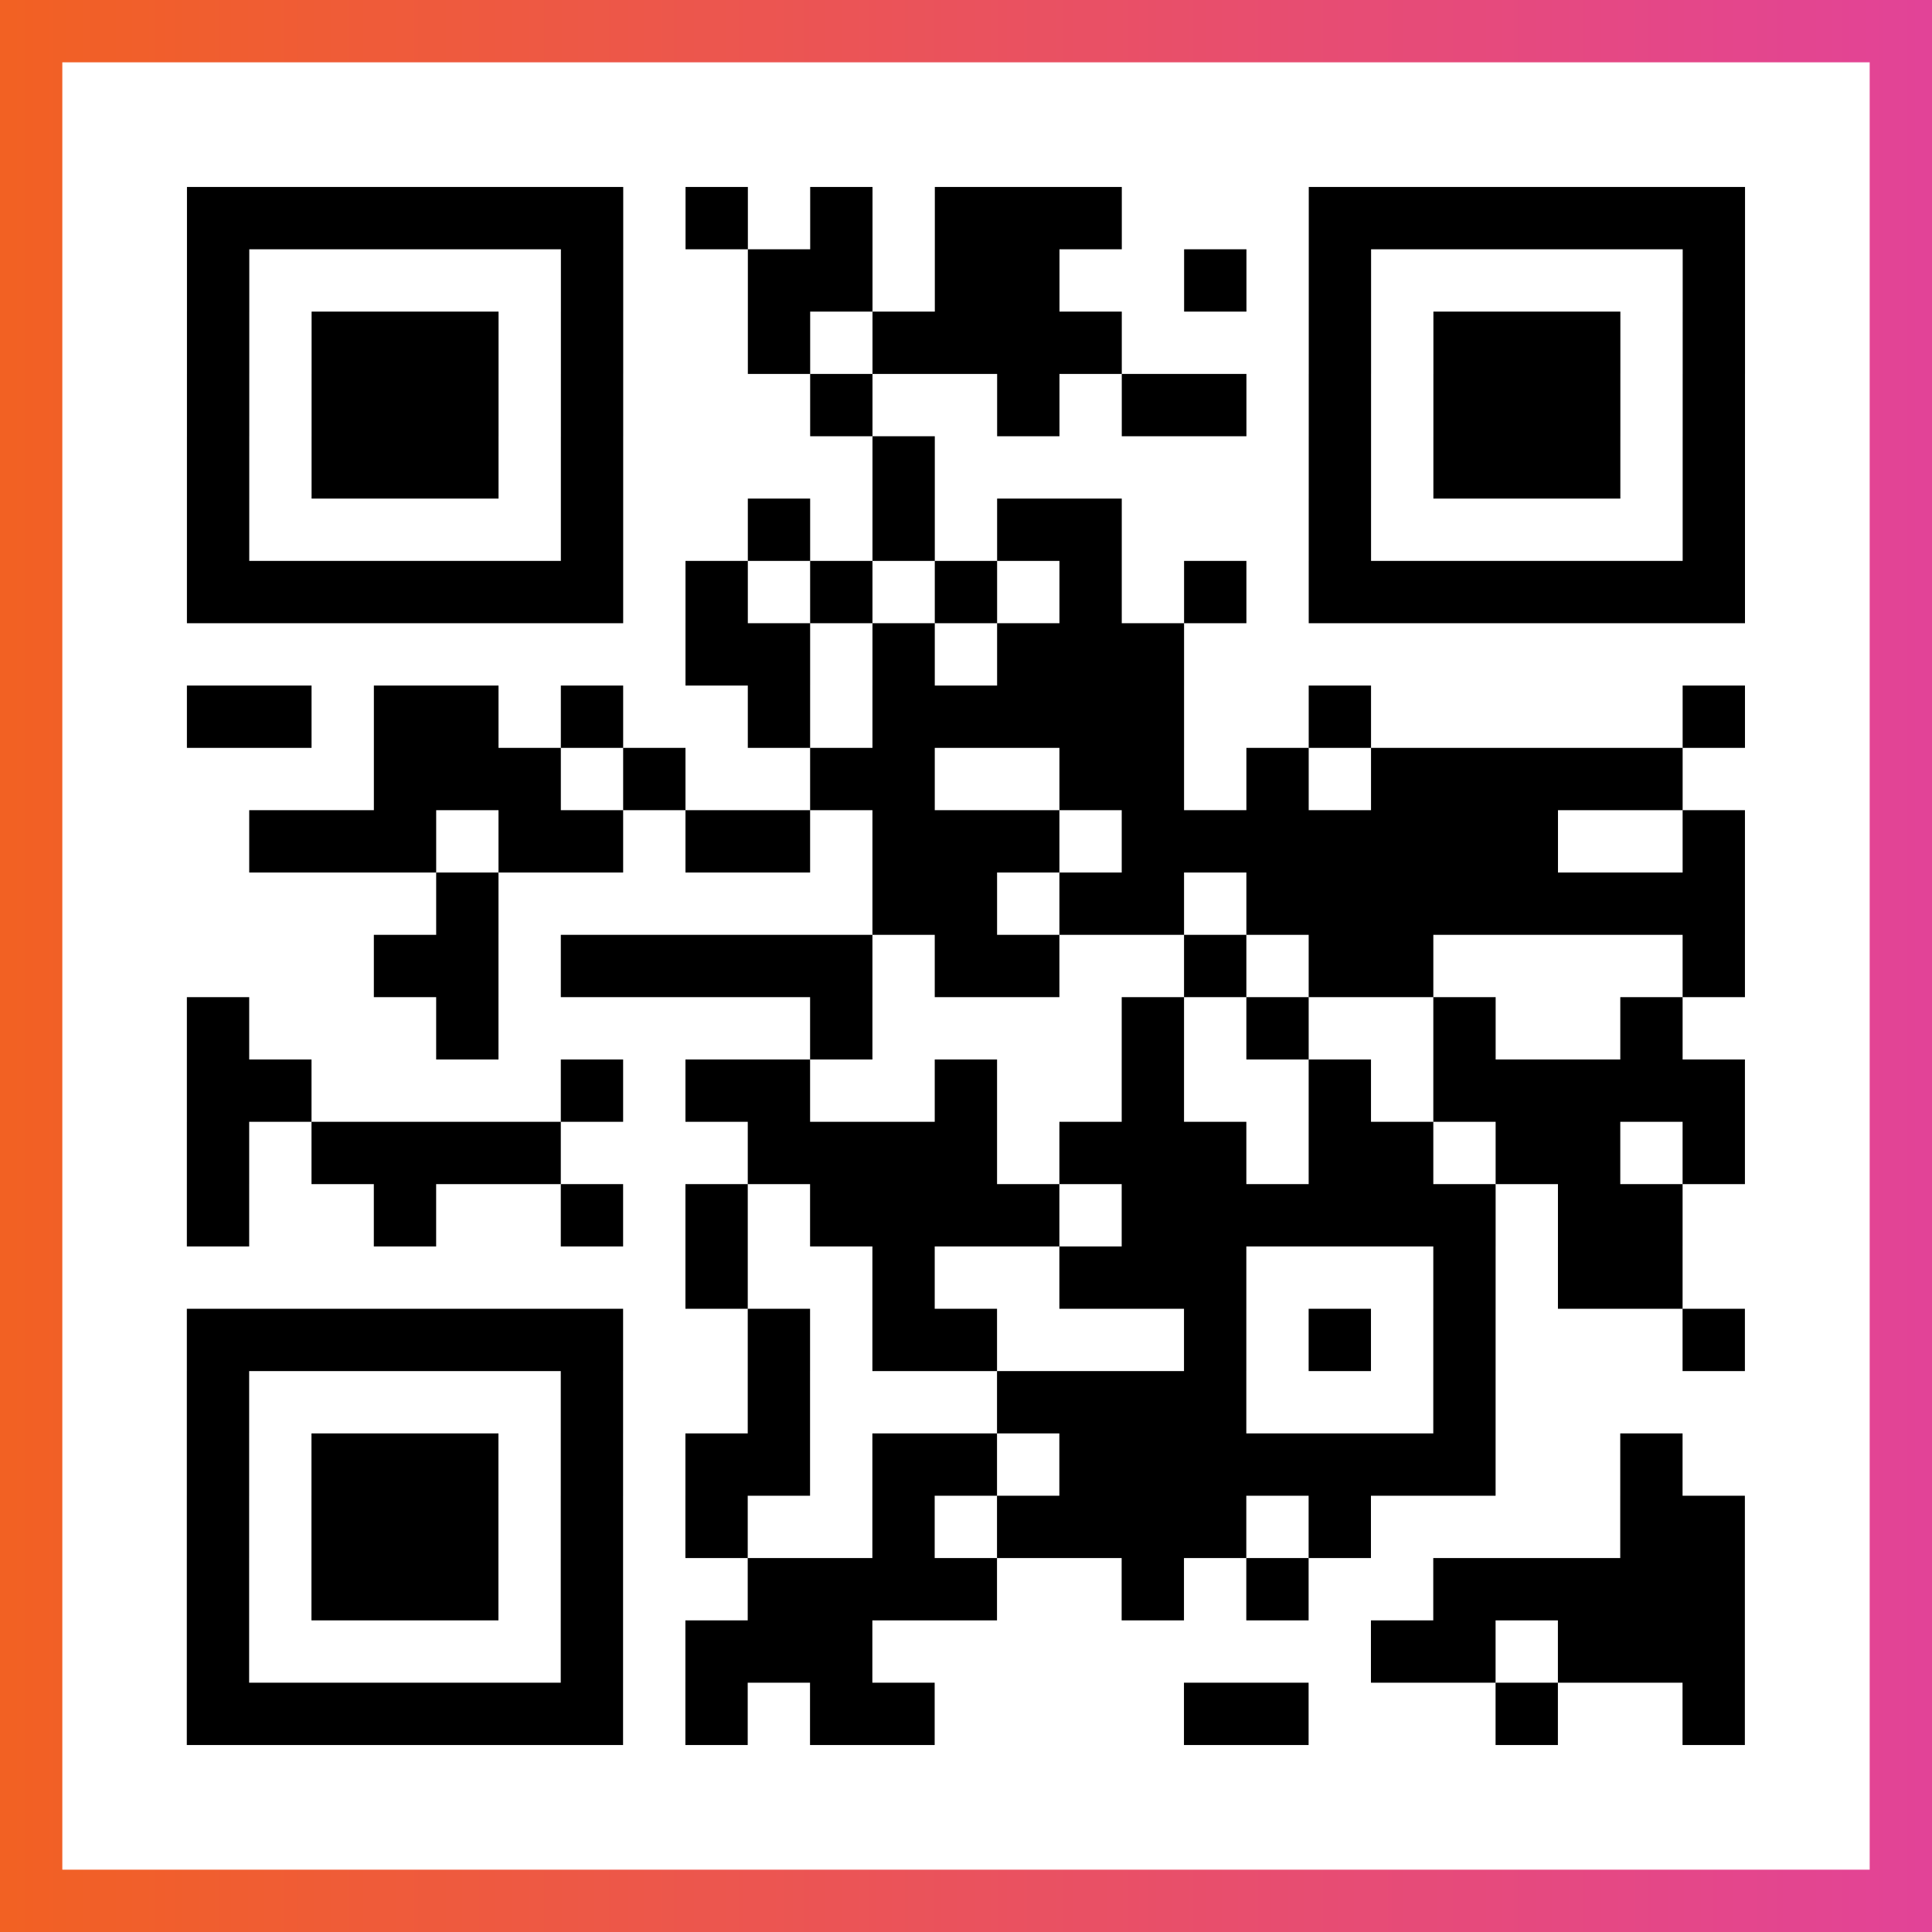 <?xml version="1.0" encoding="UTF-8"?>

<svg xmlns="http://www.w3.org/2000/svg" viewBox="-1 -1 31 31" width="93" height="93">
    <rect x="-1" y="-1" width="31" height="31" fill="#333333" stroke="none"/>
    <defs>
      <linearGradient id="primary">
        <stop class="start" offset="0%" stop-color="#f26122"/>
        <stop class="stop" offset="100%" stop-color="#e24398"/>
      </linearGradient>
    </defs>
    <rect x="-1" y="-1" width="31" height="31" fill="url(#primary)"/>
    <rect x="0" y="0" width="29" height="29" fill="#fff"/>
    <path stroke="#000" d="M2 2.5h7m1 0h1m1 0h1m1 0h3m3 0h7m-25 1h1m5 0h1m2 0h2m1 0h2m2 0h1m1 0h1m5 0h1m-25 1h1m1 0h3m1 0h1m2 0h1m1 0h4m3 0h1m1 0h3m1 0h1m-25 1h1m1 0h3m1 0h1m3 0h1m2 0h1m1 0h2m1 0h1m1 0h3m1 0h1m-25 1h1m1 0h3m1 0h1m4 0h1m6 0h1m1 0h3m1 0h1m-25 1h1m5 0h1m2 0h1m1 0h1m1 0h2m3 0h1m5 0h1m-25 1h7m1 0h1m1 0h1m1 0h1m1 0h1m1 0h1m1 0h7m-17 1h2m1 0h1m1 0h3m-16 1h2m1 0h2m1 0h1m2 0h1m1 0h5m2 0h1m5 0h1m-22 1h3m1 0h1m2 0h2m2 0h2m1 0h1m1 0h5m-23 1h3m1 0h2m1 0h2m1 0h3m1 0h7m2 0h1m-21 1h1m6 0h2m1 0h2m1 0h8m-22 1h2m1 0h5m1 0h2m2 0h1m1 0h2m4 0h1m-25 1h1m3 0h1m5 0h1m4 0h1m1 0h1m2 0h1m2 0h1m-24 1h2m4 0h1m1 0h2m2 0h1m2 0h1m2 0h1m1 0h5m-25 1h1m1 0h4m3 0h4m1 0h3m1 0h2m1 0h2m1 0h1m-25 1h1m2 0h1m2 0h1m1 0h1m1 0h4m1 0h6m1 0h2m-16 1h1m2 0h1m2 0h3m3 0h1m1 0h2m-24 1h7m2 0h1m1 0h2m3 0h1m1 0h1m1 0h1m3 0h1m-25 1h1m5 0h1m2 0h1m3 0h4m3 0h1m-21 1h1m1 0h3m1 0h1m1 0h2m1 0h2m1 0h7m2 0h1m-24 1h1m1 0h3m1 0h1m1 0h1m2 0h1m1 0h4m1 0h1m4 0h2m-25 1h1m1 0h3m1 0h1m2 0h4m2 0h1m1 0h1m2 0h5m-25 1h1m5 0h1m1 0h3m8 0h2m1 0h3m-25 1h7m1 0h1m1 0h2m4 0h2m3 0h1m2 0h1" />
</svg>

